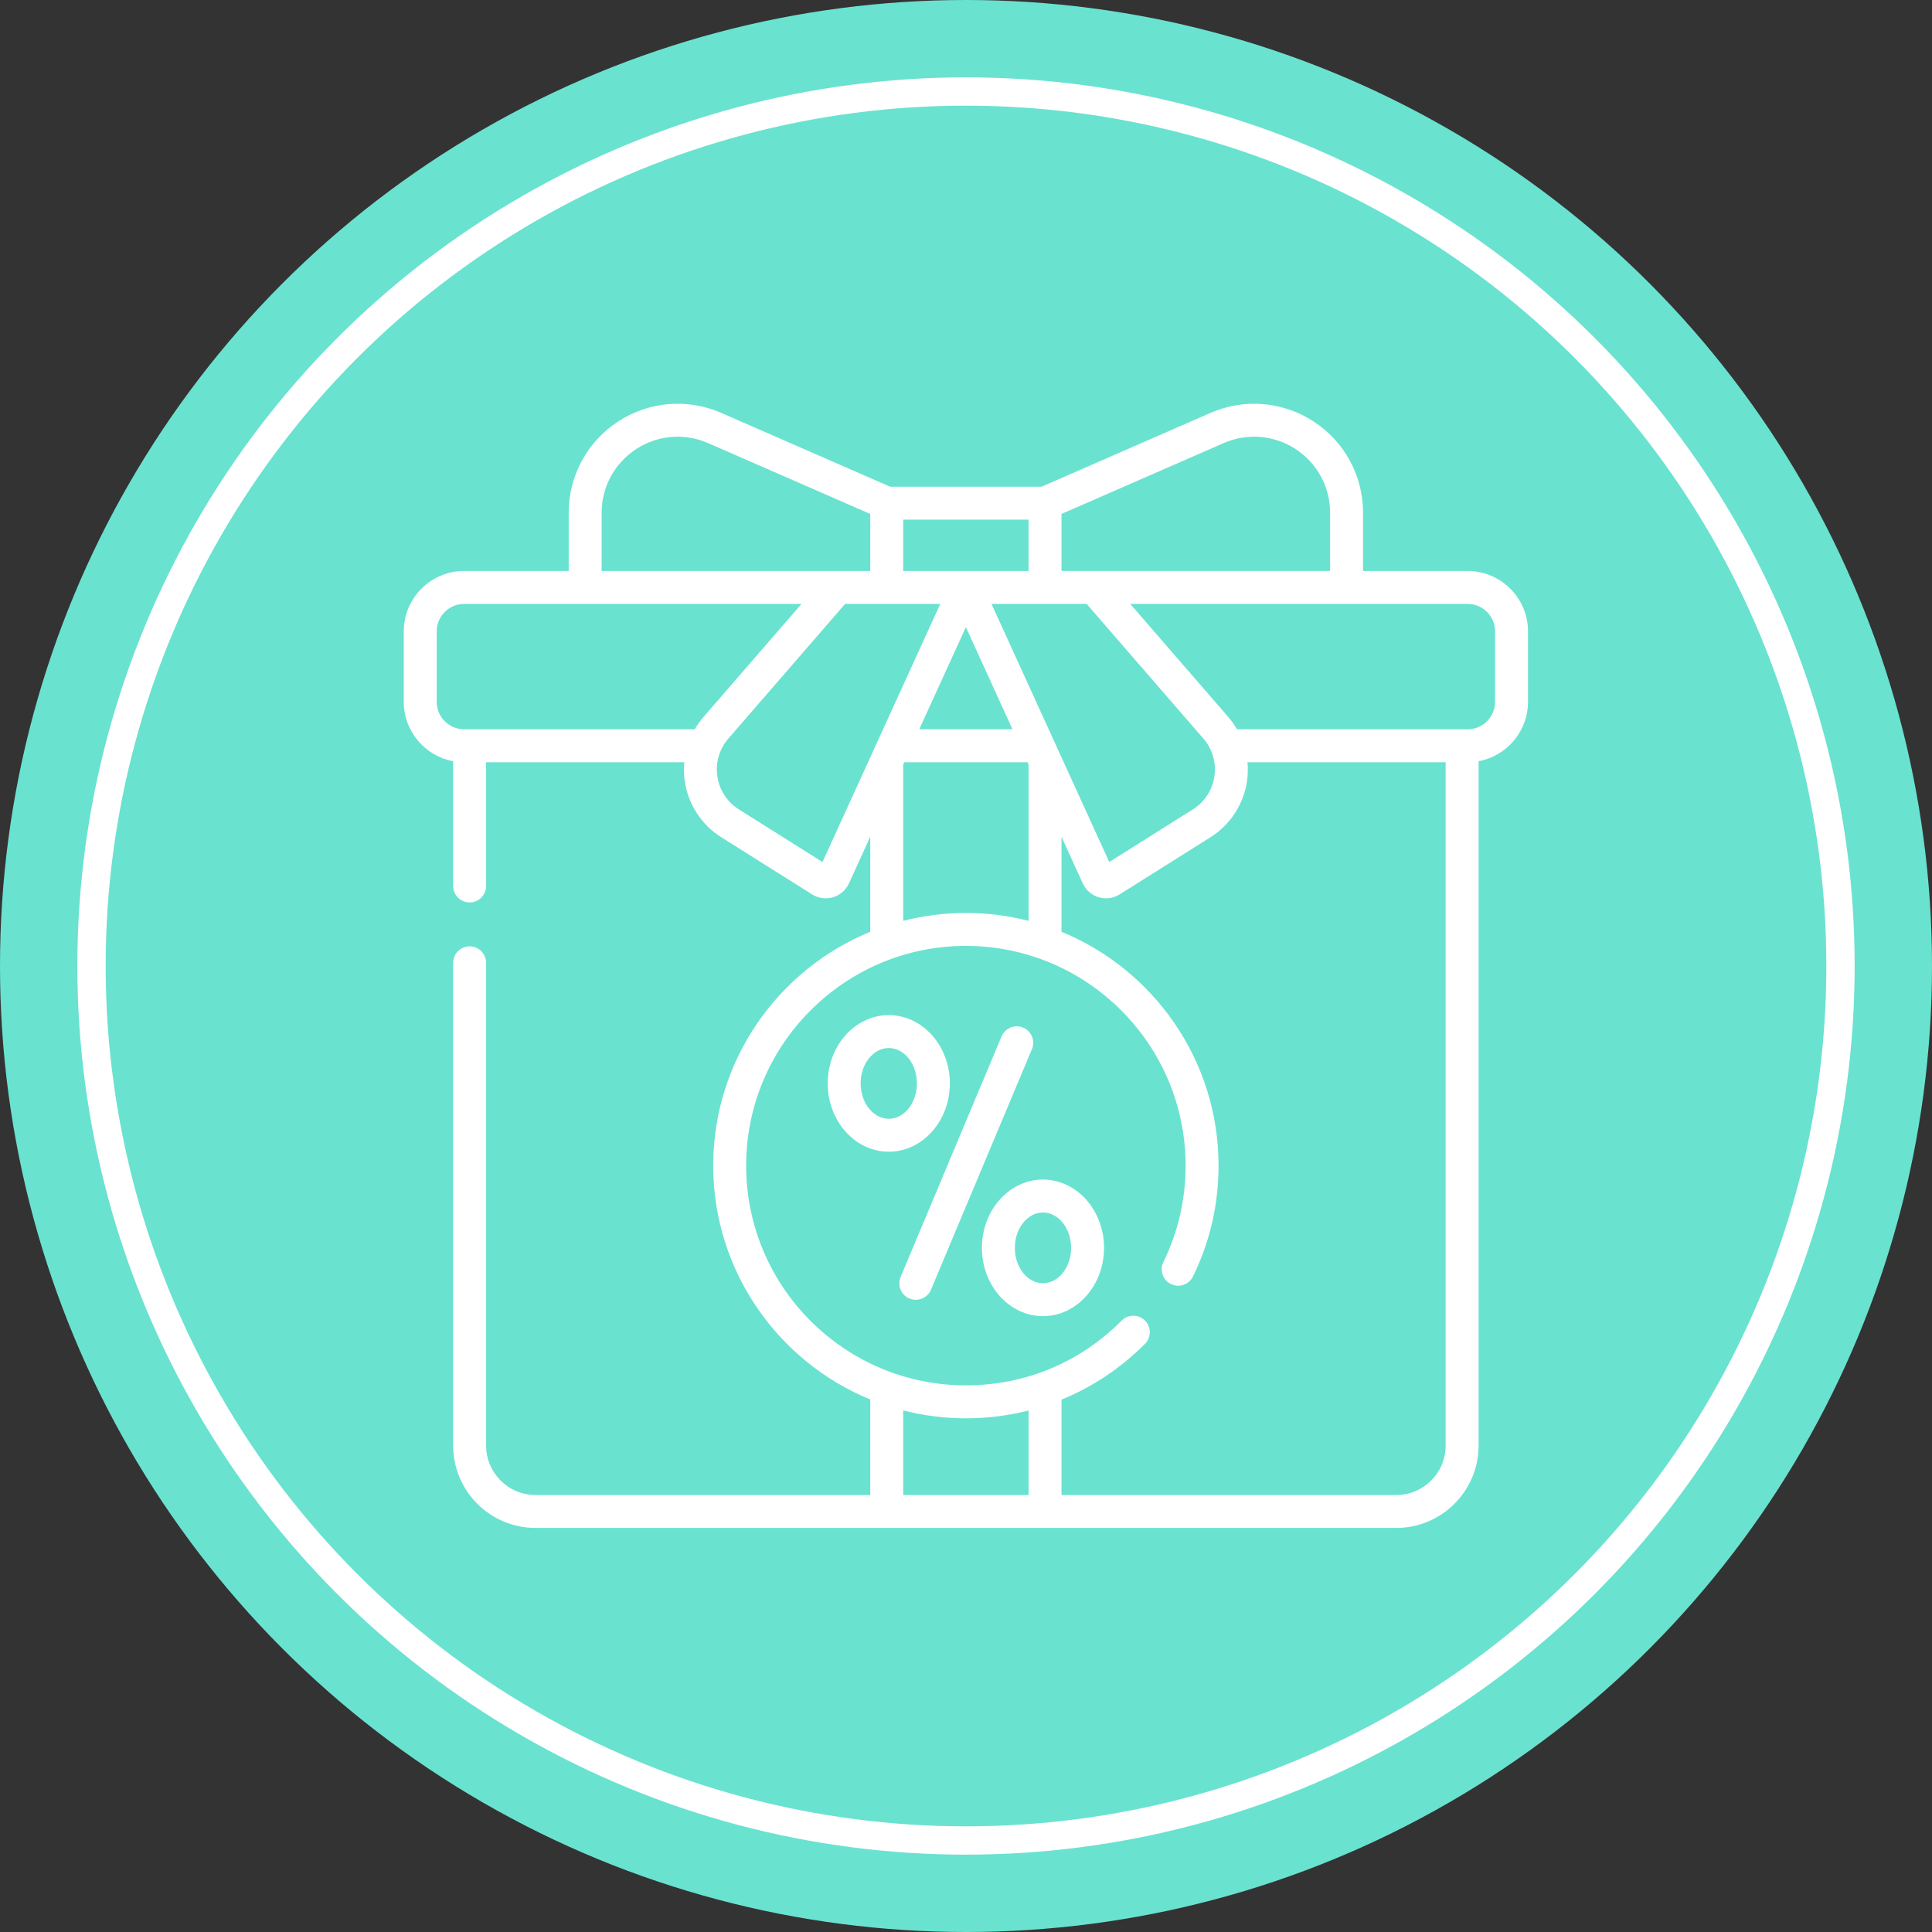 <svg width="1024" height="1024" viewBox="0 0 1024 1024" fill="none" xmlns="http://www.w3.org/2000/svg">
<rect x="0" y="0" width="1024" height="1024" fill="#333333" stroke="none"/>
<g clip-path="url(#clip0_166_94)">
<circle cx="512" cy="512" r="512" fill="#6AE2D0"/>
<circle cx="512" cy="512" r="463.5" stroke="white" stroke-width="15"/>
<path d="M777.863 302.629H722.443V271.769C722.443 252.219 712.676 234.155 696.316 223.449C679.956 212.743 659.493 211.026 641.578 218.853L552.063 257.962H471.804L382.29 218.855C364.372 211.026 343.911 212.745 327.551 223.45C311.192 234.155 301.425 252.219 301.425 271.769V302.629H246.005C228.357 302.629 214 316.985 214 334.633V371.991C214 387.652 225.309 400.711 240.186 403.456V469.59C240.186 474.411 244.094 478.319 248.914 478.319C253.735 478.319 257.643 474.411 257.643 469.59V403.996H362.665C362.364 407.325 362.44 410.707 362.941 414.079C364.764 426.348 371.83 437.173 382.328 443.778L430.441 474.05C433.753 476.134 437.805 476.677 441.531 475.563C445.273 474.445 448.351 471.764 449.973 468.209L461.25 443.487V493.864C412.466 513.886 378.016 561.898 378.016 617.811C378.016 673.725 412.466 721.737 461.25 741.759V792.382H283.828C269.389 792.382 257.643 780.636 257.643 766.196V510.322C257.643 505.502 253.735 501.594 248.914 501.594C244.094 501.594 240.186 505.502 240.186 510.322V766.194C240.186 790.259 259.763 809.837 283.828 809.837H740.039C764.105 809.837 783.682 790.259 783.682 766.194V403.456C798.559 400.711 809.868 387.65 809.868 371.991V334.633C809.868 316.985 795.511 302.629 777.863 302.629ZM562.615 272.402L648.568 234.85C661.066 229.389 675.344 230.587 686.758 238.056C698.173 245.526 704.987 258.128 704.987 271.768V302.626H562.615V272.402ZM575.95 320.086L637.821 391.461C642.605 396.979 644.733 404.288 643.66 411.512C642.587 418.736 638.425 425.111 632.243 429L587.92 456.887L525.51 320.086H575.95ZM544.602 403.996L545.16 405.22V488.067C534.533 485.344 523.4 483.894 511.934 483.894C500.468 483.894 489.336 485.344 478.707 488.067V405.222L479.266 403.997H544.602V403.996ZM487.23 386.539L511.934 332.387L536.638 386.539H487.23ZM478.71 275.42H545.158V302.629H478.71V275.42ZM318.882 271.769C318.882 258.128 325.696 245.527 337.111 238.057C348.525 230.589 362.802 229.391 375.301 234.851L461.252 272.404V302.629H318.882V271.769ZM372.856 380.026C371.091 382.062 369.553 384.249 368.223 386.539H246.005C237.983 386.539 231.457 380.014 231.457 371.991V334.633C231.457 326.611 237.983 320.086 246.005 320.086H424.815L372.856 380.026ZM435.948 456.889L391.624 429.002C385.442 425.112 381.282 418.738 380.208 411.513C379.133 404.288 381.262 396.981 386.046 391.462L447.918 320.087H498.358L435.948 456.889ZM545.16 792.381H478.707V747.553C489.335 750.277 500.468 751.727 511.934 751.727C523.294 751.727 534.434 750.319 545.16 747.594V792.381ZM766.225 766.195C766.225 780.634 754.479 792.381 740.039 792.381H562.617V741.84C578.992 735.151 594.017 725.182 606.876 712.256C610.275 708.838 610.261 703.312 606.844 699.913C603.426 696.512 597.899 696.526 594.501 699.944C572.35 722.221 543.309 734.271 511.935 734.271C447.719 734.271 395.474 682.027 395.474 617.81C395.474 553.594 447.717 501.349 511.934 501.349C576.15 501.349 628.395 553.594 628.395 617.81C628.395 635.737 624.433 652.928 616.62 668.903C614.502 673.234 616.296 678.461 620.626 680.579C624.957 682.698 630.184 680.903 632.301 676.573C641.293 658.189 645.852 638.419 645.852 617.81C645.852 561.896 611.402 513.885 562.617 493.863V443.486L573.896 468.209C575.518 471.763 578.595 474.442 582.337 475.562C586.06 476.674 590.114 476.133 593.426 474.049L641.54 443.777C652.038 437.171 659.104 426.347 660.926 414.078C661.428 410.705 661.504 407.323 661.202 403.995H766.225V766.195ZM792.411 371.991C792.411 380.014 785.885 386.539 777.863 386.539H655.645C654.315 384.249 652.777 382.063 651.012 380.026L599.053 320.086H777.863C785.885 320.086 792.411 326.611 792.411 334.633V371.991ZM542.281 544.646C537.834 542.78 532.722 544.872 530.855 549.317L477.349 676.81C475.484 681.255 477.575 686.371 482.019 688.237C486.366 690.06 491.563 688.068 493.446 683.566L546.952 556.073C548.817 551.627 546.726 546.511 542.281 544.646ZM503.444 574.226C503.444 554.264 488.922 538.024 471.074 538.024C453.226 538.024 438.704 554.264 438.704 574.226C438.704 594.187 453.226 610.427 471.074 610.427C488.922 610.427 503.444 594.186 503.444 574.226ZM471.073 592.97C462.849 592.97 456.16 584.561 456.16 574.226C456.16 563.89 462.85 555.481 471.073 555.481C479.295 555.481 485.986 563.89 485.986 574.226C485.986 584.561 479.296 592.97 471.073 592.97ZM552.795 625.193C534.946 625.193 520.425 641.433 520.425 661.395C520.425 681.356 534.947 697.596 552.795 697.596C570.643 697.596 585.165 681.356 585.165 661.395C585.165 641.433 570.644 625.193 552.795 625.193ZM552.795 680.139C544.572 680.139 537.882 671.73 537.882 661.395C537.882 651.059 544.573 642.65 552.795 642.65C561.017 642.65 567.708 651.059 567.708 661.395C567.708 671.73 561.018 680.139 552.795 680.139Z" fill="white"/>
</g>
<defs>
<clipPath id="clip0_166_94">
<rect width="1024" height="1024" fill="white"/>
</clipPath>
</defs>
</svg>
